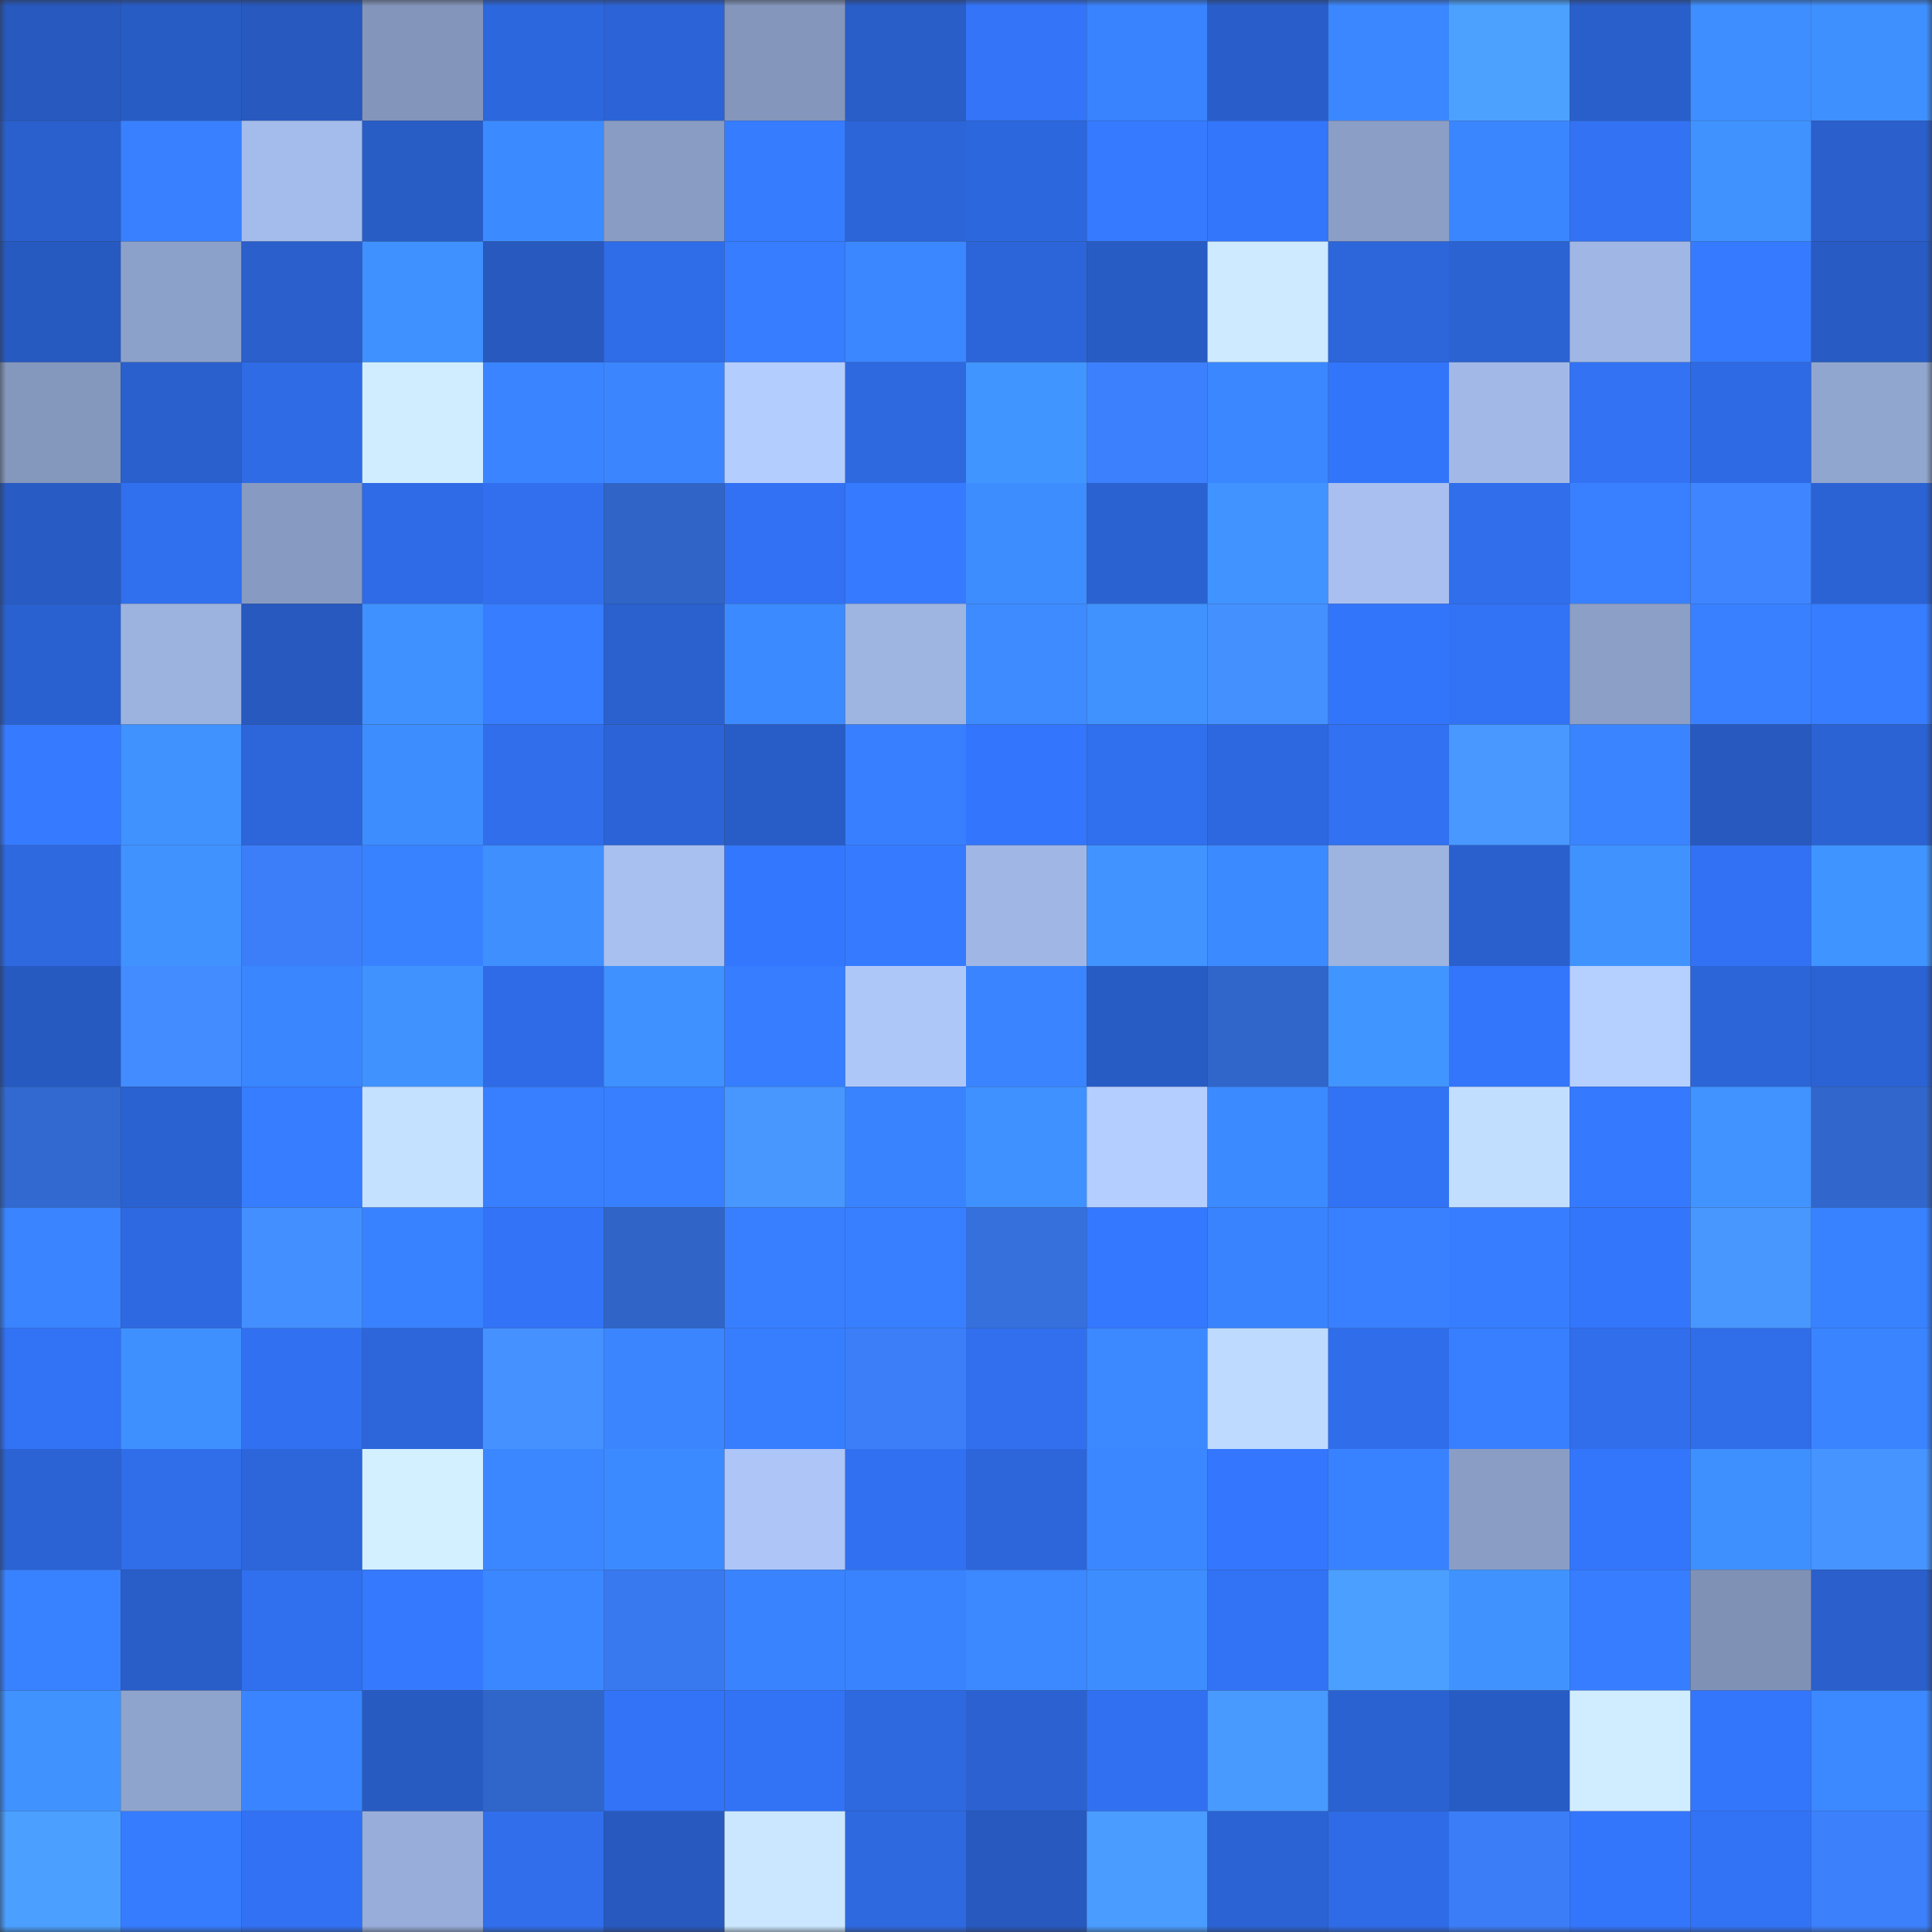 <svg viewBox="0 0 160 160" fill="none" role="img" xmlns="http://www.w3.org/2000/svg" width="240" height="240" name="basenames%2Cjoke7.base.eth"><rect x="0" y="0" width="160" height="160" fill="#333333" stroke="none"/><mask id="1751326809" mask-type="alpha" maskUnits="userSpaceOnUse" x="0" y="0" width="160" height="160"><rect width="160" height="160" fill="#FFFFFF"></rect></mask><g mask="url(#1751326809)"><rect x="0" y="0" width="10" height="10" fill="#2759bf"></rect><rect x="10" y="0" width="10" height="10" fill="#285cc5"></rect><rect x="20" y="0" width="10" height="10" fill="#2759bf"></rect><rect x="30" y="0" width="10" height="10" fill="#8395bb"></rect><rect x="40" y="0" width="10" height="10" fill="#2d67dd"></rect><rect x="50" y="0" width="10" height="10" fill="#2c64d7"></rect><rect x="60" y="0" width="10" height="10" fill="#8496bc"></rect><rect x="70" y="0" width="10" height="10" fill="#295dc8"></rect><rect x="80" y="0" width="10" height="10" fill="#3374f8"></rect><rect x="90" y="0" width="10" height="10" fill="#3983ff"></rect><rect x="100" y="0" width="10" height="10" fill="#295eca"></rect><rect x="110" y="0" width="10" height="10" fill="#3b87ff"></rect><rect x="120" y="0" width="10" height="10" fill="#4ca1ff"></rect><rect x="130" y="0" width="10" height="10" fill="#295fcb"></rect><rect x="140" y="0" width="10" height="10" fill="#3e8eff"></rect><rect x="150" y="0" width="10" height="10" fill="#3f90ff"></rect><rect x="0" y="10" width="10" height="10" fill="#2a60cd"></rect><rect x="10" y="10" width="10" height="10" fill="#3880ff"></rect><rect x="20" y="10" width="10" height="10" fill="#a4bceb"></rect><rect x="30" y="10" width="10" height="10" fill="#285dc6"></rect><rect x="40" y="10" width="10" height="10" fill="#3c8aff"></rect><rect x="50" y="10" width="10" height="10" fill="#899cc3"></rect><rect x="60" y="10" width="10" height="10" fill="#367cff"></rect><rect x="70" y="10" width="10" height="10" fill="#2c65d8"></rect><rect x="80" y="10" width="10" height="10" fill="#2d67dd"></rect><rect x="90" y="10" width="10" height="10" fill="#357aff"></rect><rect x="100" y="10" width="10" height="10" fill="#3375fb"></rect><rect x="110" y="10" width="10" height="10" fill="#8b9ec6"></rect><rect x="120" y="10" width="10" height="10" fill="#3a86ff"></rect><rect x="130" y="10" width="10" height="10" fill="#3272f3"></rect><rect x="140" y="10" width="10" height="10" fill="#4093ff"></rect><rect x="150" y="10" width="10" height="10" fill="#2a5fcc"></rect><rect x="0" y="20" width="10" height="10" fill="#275ac1"></rect><rect x="10" y="20" width="10" height="10" fill="#8ca1c9"></rect><rect x="20" y="20" width="10" height="10" fill="#2a5fcc"></rect><rect x="30" y="20" width="10" height="10" fill="#3f91ff"></rect><rect x="40" y="20" width="10" height="10" fill="#2759bf"></rect><rect x="50" y="20" width="10" height="10" fill="#2f6ce7"></rect><rect x="60" y="20" width="10" height="10" fill="#367dff"></rect><rect x="70" y="20" width="10" height="10" fill="#3b87ff"></rect><rect x="80" y="20" width="10" height="10" fill="#2c65d9"></rect><rect x="90" y="20" width="10" height="10" fill="#285cc5"></rect><rect x="100" y="20" width="10" height="10" fill="#cdeaff"></rect><rect x="110" y="20" width="10" height="10" fill="#2d66da"></rect><rect x="120" y="20" width="10" height="10" fill="#2b63d3"></rect><rect x="130" y="20" width="10" height="10" fill="#a0b7e5"></rect><rect x="140" y="20" width="10" height="10" fill="#367bff"></rect><rect x="150" y="20" width="10" height="10" fill="#285cc4"></rect><rect x="0" y="30" width="10" height="10" fill="#8497bc"></rect><rect x="10" y="30" width="10" height="10" fill="#2a60cd"></rect><rect x="20" y="30" width="10" height="10" fill="#2f6be4"></rect><rect x="30" y="30" width="10" height="10" fill="#cfedff"></rect><rect x="40" y="30" width="10" height="10" fill="#3a85ff"></rect><rect x="50" y="30" width="10" height="10" fill="#3b86ff"></rect><rect x="60" y="30" width="10" height="10" fill="#b3cdff"></rect><rect x="70" y="30" width="10" height="10" fill="#2e69e0"></rect><rect x="80" y="30" width="10" height="10" fill="#4195ff"></rect><rect x="90" y="30" width="10" height="10" fill="#3d80fd"></rect><rect x="100" y="30" width="10" height="10" fill="#3b87ff"></rect><rect x="110" y="30" width="10" height="10" fill="#3375fa"></rect><rect x="120" y="30" width="10" height="10" fill="#a2b9e8"></rect><rect x="130" y="30" width="10" height="10" fill="#3272f3"></rect><rect x="140" y="30" width="10" height="10" fill="#2e6ae3"></rect><rect x="150" y="30" width="10" height="10" fill="#91a6cf"></rect><rect x="0" y="40" width="10" height="10" fill="#285bc3"></rect><rect x="10" y="40" width="10" height="10" fill="#306fed"></rect><rect x="20" y="40" width="10" height="10" fill="#879ac1"></rect><rect x="30" y="40" width="10" height="10" fill="#2f6be6"></rect><rect x="40" y="40" width="10" height="10" fill="#316fee"></rect><rect x="50" y="40" width="10" height="10" fill="#3065c7"></rect><rect x="60" y="40" width="10" height="10" fill="#3271f3"></rect><rect x="70" y="40" width="10" height="10" fill="#367bff"></rect><rect x="80" y="40" width="10" height="10" fill="#3e8dff"></rect><rect x="90" y="40" width="10" height="10" fill="#2b62d1"></rect><rect x="100" y="40" width="10" height="10" fill="#4194ff"></rect><rect x="110" y="40" width="10" height="10" fill="#a8bfef"></rect><rect x="120" y="40" width="10" height="10" fill="#306eeb"></rect><rect x="130" y="40" width="10" height="10" fill="#3880ff"></rect><rect x="140" y="40" width="10" height="10" fill="#3f85ff"></rect><rect x="150" y="40" width="10" height="10" fill="#2b63d4"></rect><rect x="0" y="50" width="10" height="10" fill="#2a61d0"></rect><rect x="10" y="50" width="10" height="10" fill="#9cb3df"></rect><rect x="20" y="50" width="10" height="10" fill="#2759bf"></rect><rect x="30" y="50" width="10" height="10" fill="#3f91ff"></rect><rect x="40" y="50" width="10" height="10" fill="#377dff"></rect><rect x="50" y="50" width="10" height="10" fill="#2a61cf"></rect><rect x="60" y="50" width="10" height="10" fill="#3c8aff"></rect><rect x="70" y="50" width="10" height="10" fill="#9eb5e2"></rect><rect x="80" y="50" width="10" height="10" fill="#3d8bff"></rect><rect x="90" y="50" width="10" height="10" fill="#4092ff"></rect><rect x="100" y="50" width="10" height="10" fill="#4490ff"></rect><rect x="110" y="50" width="10" height="10" fill="#3375fa"></rect><rect x="120" y="50" width="10" height="10" fill="#3272f4"></rect><rect x="130" y="50" width="10" height="10" fill="#8b9fc7"></rect><rect x="140" y="50" width="10" height="10" fill="#3880ff"></rect><rect x="150" y="50" width="10" height="10" fill="#377dff"></rect><rect x="0" y="60" width="10" height="10" fill="#367bff"></rect><rect x="10" y="60" width="10" height="10" fill="#4092ff"></rect><rect x="20" y="60" width="10" height="10" fill="#2d66da"></rect><rect x="30" y="60" width="10" height="10" fill="#3e8dff"></rect><rect x="40" y="60" width="10" height="10" fill="#306eeb"></rect><rect x="50" y="60" width="10" height="10" fill="#2c64d7"></rect><rect x="60" y="60" width="10" height="10" fill="#285cc6"></rect><rect x="70" y="60" width="10" height="10" fill="#387fff"></rect><rect x="80" y="60" width="10" height="10" fill="#3375fc"></rect><rect x="90" y="60" width="10" height="10" fill="#306fed"></rect><rect x="100" y="60" width="10" height="10" fill="#2e68e0"></rect><rect x="110" y="60" width="10" height="10" fill="#3171f2"></rect><rect x="120" y="60" width="10" height="10" fill="#4898ff"></rect><rect x="130" y="60" width="10" height="10" fill="#3a84ff"></rect><rect x="140" y="60" width="10" height="10" fill="#2759bf"></rect><rect x="150" y="60" width="10" height="10" fill="#2b63d4"></rect><rect x="0" y="70" width="10" height="10" fill="#2e69e0"></rect><rect x="10" y="70" width="10" height="10" fill="#4092ff"></rect><rect x="20" y="70" width="10" height="10" fill="#3c7efa"></rect><rect x="30" y="70" width="10" height="10" fill="#3982ff"></rect><rect x="40" y="70" width="10" height="10" fill="#3f8fff"></rect><rect x="50" y="70" width="10" height="10" fill="#a8c0f0"></rect><rect x="60" y="70" width="10" height="10" fill="#3477ff"></rect><rect x="70" y="70" width="10" height="10" fill="#367bff"></rect><rect x="80" y="70" width="10" height="10" fill="#a0b6e4"></rect><rect x="90" y="70" width="10" height="10" fill="#4194ff"></rect><rect x="100" y="70" width="10" height="10" fill="#3c8aff"></rect><rect x="110" y="70" width="10" height="10" fill="#9db3e0"></rect><rect x="120" y="70" width="10" height="10" fill="#2a60ce"></rect><rect x="130" y="70" width="10" height="10" fill="#4093ff"></rect><rect x="140" y="70" width="10" height="10" fill="#3271f3"></rect><rect x="150" y="70" width="10" height="10" fill="#4094ff"></rect><rect x="0" y="80" width="10" height="10" fill="#275ac1"></rect><rect x="10" y="80" width="10" height="10" fill="#428cff"></rect><rect x="20" y="80" width="10" height="10" fill="#3a86ff"></rect><rect x="30" y="80" width="10" height="10" fill="#4093ff"></rect><rect x="40" y="80" width="10" height="10" fill="#2f6be6"></rect><rect x="50" y="80" width="10" height="10" fill="#3f91ff"></rect><rect x="60" y="80" width="10" height="10" fill="#367dff"></rect><rect x="70" y="80" width="10" height="10" fill="#aec7f9"></rect><rect x="80" y="80" width="10" height="10" fill="#3a84ff"></rect><rect x="90" y="80" width="10" height="10" fill="#285cc5"></rect><rect x="100" y="80" width="10" height="10" fill="#3066ca"></rect><rect x="110" y="80" width="10" height="10" fill="#4195ff"></rect><rect x="120" y="80" width="10" height="10" fill="#3375fb"></rect><rect x="130" y="80" width="10" height="10" fill="#b5cfff"></rect><rect x="140" y="80" width="10" height="10" fill="#2c65d8"></rect><rect x="150" y="80" width="10" height="10" fill="#2b63d4"></rect><rect x="0" y="90" width="10" height="10" fill="#3269d0"></rect><rect x="10" y="90" width="10" height="10" fill="#2b62d1"></rect><rect x="20" y="90" width="10" height="10" fill="#367dff"></rect><rect x="30" y="90" width="10" height="10" fill="#c4e1ff"></rect><rect x="40" y="90" width="10" height="10" fill="#387fff"></rect><rect x="50" y="90" width="10" height="10" fill="#377fff"></rect><rect x="60" y="90" width="10" height="10" fill="#4797ff"></rect><rect x="70" y="90" width="10" height="10" fill="#3983ff"></rect><rect x="80" y="90" width="10" height="10" fill="#3f91ff"></rect><rect x="90" y="90" width="10" height="10" fill="#b4ceff"></rect><rect x="100" y="90" width="10" height="10" fill="#3c8aff"></rect><rect x="110" y="90" width="10" height="10" fill="#3273f6"></rect><rect x="120" y="90" width="10" height="10" fill="#c2deff"></rect><rect x="130" y="90" width="10" height="10" fill="#3579ff"></rect><rect x="140" y="90" width="10" height="10" fill="#4194ff"></rect><rect x="150" y="90" width="10" height="10" fill="#3167cc"></rect><rect x="0" y="100" width="10" height="10" fill="#3a84ff"></rect><rect x="10" y="100" width="10" height="10" fill="#2e69e1"></rect><rect x="20" y="100" width="10" height="10" fill="#438fff"></rect><rect x="30" y="100" width="10" height="10" fill="#3982ff"></rect><rect x="40" y="100" width="10" height="10" fill="#3273f7"></rect><rect x="50" y="100" width="10" height="10" fill="#3065c7"></rect><rect x="60" y="100" width="10" height="10" fill="#387fff"></rect><rect x="70" y="100" width="10" height="10" fill="#387fff"></rect><rect x="80" y="100" width="10" height="10" fill="#3570dd"></rect><rect x="90" y="100" width="10" height="10" fill="#3478ff"></rect><rect x="100" y="100" width="10" height="10" fill="#3983ff"></rect><rect x="110" y="100" width="10" height="10" fill="#3880ff"></rect><rect x="120" y="100" width="10" height="10" fill="#377dff"></rect><rect x="130" y="100" width="10" height="10" fill="#3375fb"></rect><rect x="140" y="100" width="10" height="10" fill="#4797ff"></rect><rect x="150" y="100" width="10" height="10" fill="#3881ff"></rect><rect x="0" y="110" width="10" height="10" fill="#3272f5"></rect><rect x="10" y="110" width="10" height="10" fill="#3f90ff"></rect><rect x="20" y="110" width="10" height="10" fill="#3170f0"></rect><rect x="30" y="110" width="10" height="10" fill="#2d66da"></rect><rect x="40" y="110" width="10" height="10" fill="#4491ff"></rect><rect x="50" y="110" width="10" height="10" fill="#3b86ff"></rect><rect x="60" y="110" width="10" height="10" fill="#377eff"></rect><rect x="70" y="110" width="10" height="10" fill="#3b7ef8"></rect><rect x="80" y="110" width="10" height="10" fill="#316fee"></rect><rect x="90" y="110" width="10" height="10" fill="#3c89ff"></rect><rect x="100" y="110" width="10" height="10" fill="#bfdaff"></rect><rect x="110" y="110" width="10" height="10" fill="#306dea"></rect><rect x="120" y="110" width="10" height="10" fill="#387fff"></rect><rect x="130" y="110" width="10" height="10" fill="#306eeb"></rect><rect x="140" y="110" width="10" height="10" fill="#2f6de9"></rect><rect x="150" y="110" width="10" height="10" fill="#3a85ff"></rect><rect x="0" y="120" width="10" height="10" fill="#2b63d5"></rect><rect x="10" y="120" width="10" height="10" fill="#306de9"></rect><rect x="20" y="120" width="10" height="10" fill="#2d66db"></rect><rect x="30" y="120" width="10" height="10" fill="#d2f0ff"></rect><rect x="40" y="120" width="10" height="10" fill="#3b87ff"></rect><rect x="50" y="120" width="10" height="10" fill="#3c8aff"></rect><rect x="60" y="120" width="10" height="10" fill="#adc5f7"></rect><rect x="70" y="120" width="10" height="10" fill="#3170f0"></rect><rect x="80" y="120" width="10" height="10" fill="#2d66db"></rect><rect x="90" y="120" width="10" height="10" fill="#3b87ff"></rect><rect x="100" y="120" width="10" height="10" fill="#3477fe"></rect><rect x="110" y="120" width="10" height="10" fill="#3982ff"></rect><rect x="120" y="120" width="10" height="10" fill="#8a9ec5"></rect><rect x="130" y="120" width="10" height="10" fill="#3375fb"></rect><rect x="140" y="120" width="10" height="10" fill="#3f90ff"></rect><rect x="150" y="120" width="10" height="10" fill="#4694ff"></rect><rect x="0" y="130" width="10" height="10" fill="#3982ff"></rect><rect x="10" y="130" width="10" height="10" fill="#295ec9"></rect><rect x="20" y="130" width="10" height="10" fill="#306fed"></rect><rect x="30" y="130" width="10" height="10" fill="#3579ff"></rect><rect x="40" y="130" width="10" height="10" fill="#3b87ff"></rect><rect x="50" y="130" width="10" height="10" fill="#3979ef"></rect><rect x="60" y="130" width="10" height="10" fill="#3983ff"></rect><rect x="70" y="130" width="10" height="10" fill="#3983ff"></rect><rect x="80" y="130" width="10" height="10" fill="#3b88ff"></rect><rect x="90" y="130" width="10" height="10" fill="#3d8dff"></rect><rect x="100" y="130" width="10" height="10" fill="#3272f5"></rect><rect x="110" y="130" width="10" height="10" fill="#4b9fff"></rect><rect x="120" y="130" width="10" height="10" fill="#4093ff"></rect><rect x="130" y="130" width="10" height="10" fill="#367dff"></rect><rect x="140" y="130" width="10" height="10" fill="#7f92b6"></rect><rect x="150" y="130" width="10" height="10" fill="#2a5fcc"></rect><rect x="0" y="140" width="10" height="10" fill="#4092ff"></rect><rect x="10" y="140" width="10" height="10" fill="#8fa4cc"></rect><rect x="20" y="140" width="10" height="10" fill="#3a85ff"></rect><rect x="30" y="140" width="10" height="10" fill="#285bc2"></rect><rect x="40" y="140" width="10" height="10" fill="#3066ca"></rect><rect x="50" y="140" width="10" height="10" fill="#3273f7"></rect><rect x="60" y="140" width="10" height="10" fill="#3273f6"></rect><rect x="70" y="140" width="10" height="10" fill="#2e69e0"></rect><rect x="80" y="140" width="10" height="10" fill="#2b61d1"></rect><rect x="90" y="140" width="10" height="10" fill="#3171f1"></rect><rect x="100" y="140" width="10" height="10" fill="#499aff"></rect><rect x="110" y="140" width="10" height="10" fill="#2b62d2"></rect><rect x="120" y="140" width="10" height="10" fill="#285cc5"></rect><rect x="130" y="140" width="10" height="10" fill="#d0edff"></rect><rect x="140" y="140" width="10" height="10" fill="#3375fb"></rect><rect x="150" y="140" width="10" height="10" fill="#3c88ff"></rect><rect x="0" y="150" width="10" height="10" fill="#4b9fff"></rect><rect x="10" y="150" width="10" height="10" fill="#367cff"></rect><rect x="20" y="150" width="10" height="10" fill="#3271f3"></rect><rect x="30" y="150" width="10" height="10" fill="#98add9"></rect><rect x="40" y="150" width="10" height="10" fill="#306eeb"></rect><rect x="50" y="150" width="10" height="10" fill="#2759bf"></rect><rect x="60" y="150" width="10" height="10" fill="#cae7ff"></rect><rect x="70" y="150" width="10" height="10" fill="#2e69e0"></rect><rect x="80" y="150" width="10" height="10" fill="#2759bf"></rect><rect x="90" y="150" width="10" height="10" fill="#4a9cff"></rect><rect x="100" y="150" width="10" height="10" fill="#2b63d4"></rect><rect x="110" y="150" width="10" height="10" fill="#2f6be6"></rect><rect x="120" y="150" width="10" height="10" fill="#3b7df7"></rect><rect x="130" y="150" width="10" height="10" fill="#3375fb"></rect><rect x="140" y="150" width="10" height="10" fill="#3273f6"></rect><rect x="150" y="150" width="10" height="10" fill="#3c80fc"></rect></g></svg>